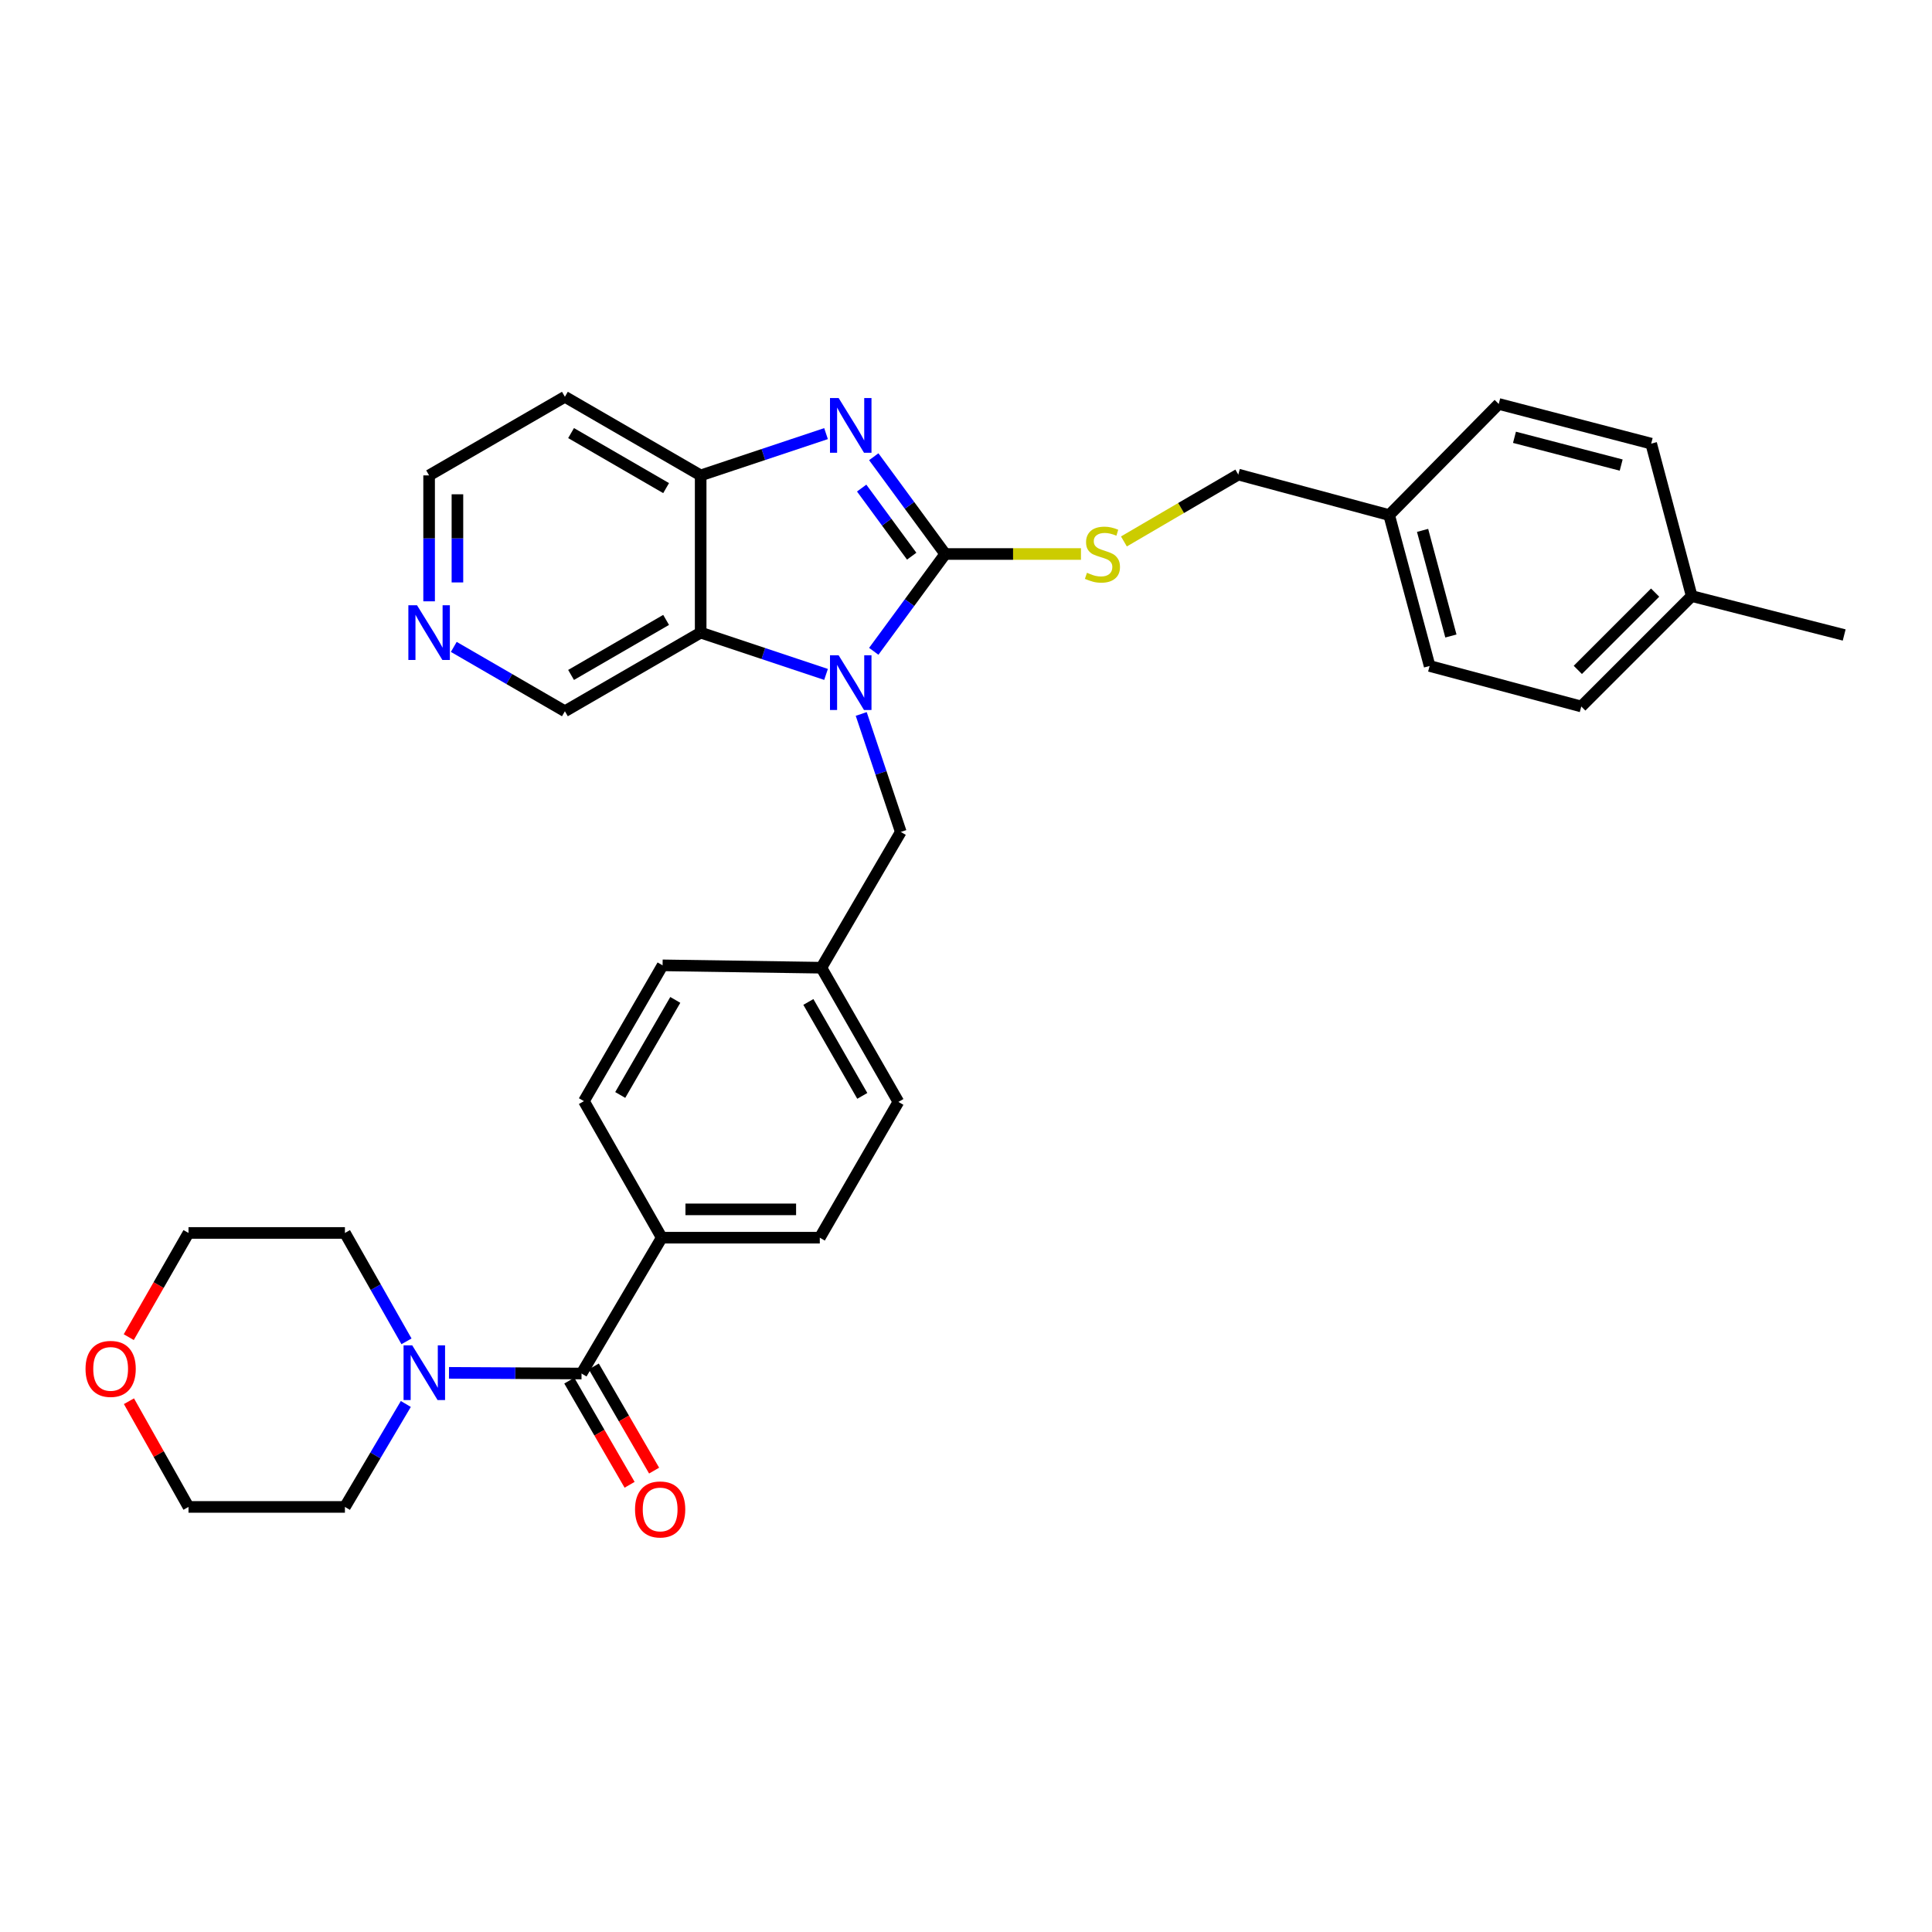 <?xml version='1.0' encoding='iso-8859-1'?>
<svg version='1.1' baseProfile='full'
              xmlns='http://www.w3.org/2000/svg'
                      xmlns:rdkit='http://www.rdkit.org/xml'
                      xmlns:xlink='http://www.w3.org/1999/xlink'
                  xml:space='preserve'
width='1000px' height='1000px' viewBox='0 0 1000 1000'>
<!-- END OF HEADER -->
<rect style='opacity:1.0;fill:#FFFFFF;stroke:none' width='1000' height='1000' x='0' y='0'> </rect>
<path class='bond-0' d='M 489.249,286.752 L 470.753,311.936' style='fill:none;fill-rule:evenodd;stroke:#000000;stroke-width:6px;stroke-linecap:butt;stroke-linejoin:miter;stroke-opacity:1' />
<path class='bond-0' d='M 470.753,311.936 L 452.257,337.12' style='fill:none;fill-rule:evenodd;stroke:#0000FF;stroke-width:6px;stroke-linecap:butt;stroke-linejoin:miter;stroke-opacity:1' />
<path class='bond-1' d='M 489.249,286.752 L 470.754,261.575' style='fill:none;fill-rule:evenodd;stroke:#000000;stroke-width:6px;stroke-linecap:butt;stroke-linejoin:miter;stroke-opacity:1' />
<path class='bond-1' d='M 470.754,261.575 L 452.259,236.399' style='fill:none;fill-rule:evenodd;stroke:#0000FF;stroke-width:6px;stroke-linecap:butt;stroke-linejoin:miter;stroke-opacity:1' />
<path class='bond-1' d='M 471.89,287.875 L 458.943,270.252' style='fill:none;fill-rule:evenodd;stroke:#000000;stroke-width:6px;stroke-linecap:butt;stroke-linejoin:miter;stroke-opacity:1' />
<path class='bond-1' d='M 458.943,270.252 L 445.997,252.629' style='fill:none;fill-rule:evenodd;stroke:#0000FF;stroke-width:6px;stroke-linecap:butt;stroke-linejoin:miter;stroke-opacity:1' />
<path class='bond-6' d='M 489.249,286.752 L 524.378,286.752' style='fill:none;fill-rule:evenodd;stroke:#000000;stroke-width:6px;stroke-linecap:butt;stroke-linejoin:miter;stroke-opacity:1' />
<path class='bond-6' d='M 524.378,286.752 L 559.507,286.752' style='fill:none;fill-rule:evenodd;stroke:#CCCC00;stroke-width:6px;stroke-linecap:butt;stroke-linejoin:miter;stroke-opacity:1' />
<path class='bond-2' d='M 427.553,349.081 L 395.109,338.259' style='fill:none;fill-rule:evenodd;stroke:#0000FF;stroke-width:6px;stroke-linecap:butt;stroke-linejoin:miter;stroke-opacity:1' />
<path class='bond-2' d='M 395.109,338.259 L 362.664,327.438' style='fill:none;fill-rule:evenodd;stroke:#000000;stroke-width:6px;stroke-linecap:butt;stroke-linejoin:miter;stroke-opacity:1' />
<path class='bond-7' d='M 445.771,369.543 L 456.01,400.075' style='fill:none;fill-rule:evenodd;stroke:#0000FF;stroke-width:6px;stroke-linecap:butt;stroke-linejoin:miter;stroke-opacity:1' />
<path class='bond-7' d='M 456.01,400.075 L 466.248,430.606' style='fill:none;fill-rule:evenodd;stroke:#000000;stroke-width:6px;stroke-linecap:butt;stroke-linejoin:miter;stroke-opacity:1' />
<path class='bond-3' d='M 427.553,224.436 L 395.109,235.251' style='fill:none;fill-rule:evenodd;stroke:#0000FF;stroke-width:6px;stroke-linecap:butt;stroke-linejoin:miter;stroke-opacity:1' />
<path class='bond-3' d='M 395.109,235.251 L 362.664,246.066' style='fill:none;fill-rule:evenodd;stroke:#000000;stroke-width:6px;stroke-linecap:butt;stroke-linejoin:miter;stroke-opacity:1' />
<path class='bond-15' d='M 362.664,327.438 L 292.39,368.14' style='fill:none;fill-rule:evenodd;stroke:#000000;stroke-width:6px;stroke-linecap:butt;stroke-linejoin:miter;stroke-opacity:1' />
<path class='bond-15' d='M 344.778,320.861 L 295.586,349.352' style='fill:none;fill-rule:evenodd;stroke:#000000;stroke-width:6px;stroke-linecap:butt;stroke-linejoin:miter;stroke-opacity:1' />
<path class='bond-32' d='M 362.664,327.438 L 362.664,246.066' style='fill:none;fill-rule:evenodd;stroke:#000000;stroke-width:6px;stroke-linecap:butt;stroke-linejoin:miter;stroke-opacity:1' />
<path class='bond-14' d='M 362.664,246.066 L 292.39,205.38' style='fill:none;fill-rule:evenodd;stroke:#000000;stroke-width:6px;stroke-linecap:butt;stroke-linejoin:miter;stroke-opacity:1' />
<path class='bond-14' d='M 344.78,252.646 L 295.588,224.166' style='fill:none;fill-rule:evenodd;stroke:#000000;stroke-width:6px;stroke-linecap:butt;stroke-linejoin:miter;stroke-opacity:1' />
<path class='bond-4' d='M 301.004,710.938 L 342.521,640.623' style='fill:none;fill-rule:evenodd;stroke:#000000;stroke-width:6px;stroke-linecap:butt;stroke-linejoin:miter;stroke-opacity:1' />
<path class='bond-5' d='M 301.004,710.938 L 266.701,710.76' style='fill:none;fill-rule:evenodd;stroke:#000000;stroke-width:6px;stroke-linecap:butt;stroke-linejoin:miter;stroke-opacity:1' />
<path class='bond-5' d='M 266.701,710.76 L 232.399,710.581' style='fill:none;fill-rule:evenodd;stroke:#0000FF;stroke-width:6px;stroke-linecap:butt;stroke-linejoin:miter;stroke-opacity:1' />
<path class='bond-9' d='M 294.663,714.61 L 310.272,741.568' style='fill:none;fill-rule:evenodd;stroke:#000000;stroke-width:6px;stroke-linecap:butt;stroke-linejoin:miter;stroke-opacity:1' />
<path class='bond-9' d='M 310.272,741.568 L 325.882,768.527' style='fill:none;fill-rule:evenodd;stroke:#FF0000;stroke-width:6px;stroke-linecap:butt;stroke-linejoin:miter;stroke-opacity:1' />
<path class='bond-9' d='M 307.346,707.266 L 322.955,734.225' style='fill:none;fill-rule:evenodd;stroke:#000000;stroke-width:6px;stroke-linecap:butt;stroke-linejoin:miter;stroke-opacity:1' />
<path class='bond-9' d='M 322.955,734.225 L 338.565,761.183' style='fill:none;fill-rule:evenodd;stroke:#FF0000;stroke-width:6px;stroke-linecap:butt;stroke-linejoin:miter;stroke-opacity:1' />
<path class='bond-26' d='M 210.399,694.275 L 194.465,666.224' style='fill:none;fill-rule:evenodd;stroke:#0000FF;stroke-width:6px;stroke-linecap:butt;stroke-linejoin:miter;stroke-opacity:1' />
<path class='bond-26' d='M 194.465,666.224 L 178.531,638.172' style='fill:none;fill-rule:evenodd;stroke:#000000;stroke-width:6px;stroke-linecap:butt;stroke-linejoin:miter;stroke-opacity:1' />
<path class='bond-27' d='M 210.054,726.693 L 194.293,753.338' style='fill:none;fill-rule:evenodd;stroke:#0000FF;stroke-width:6px;stroke-linecap:butt;stroke-linejoin:miter;stroke-opacity:1' />
<path class='bond-27' d='M 194.293,753.338 L 178.531,779.983' style='fill:none;fill-rule:evenodd;stroke:#000000;stroke-width:6px;stroke-linecap:butt;stroke-linejoin:miter;stroke-opacity:1' />
<path class='bond-17' d='M 581.738,280.253 L 611.337,262.947' style='fill:none;fill-rule:evenodd;stroke:#CCCC00;stroke-width:6px;stroke-linecap:butt;stroke-linejoin:miter;stroke-opacity:1' />
<path class='bond-17' d='M 611.337,262.947 L 640.937,245.642' style='fill:none;fill-rule:evenodd;stroke:#000000;stroke-width:6px;stroke-linecap:butt;stroke-linejoin:miter;stroke-opacity:1' />
<path class='bond-16' d='M 466.248,430.606 L 425.139,500.889' style='fill:none;fill-rule:evenodd;stroke:#000000;stroke-width:6px;stroke-linecap:butt;stroke-linejoin:miter;stroke-opacity:1' />
<path class='bond-8' d='M 342.521,640.623 L 424.324,640.623' style='fill:none;fill-rule:evenodd;stroke:#000000;stroke-width:6px;stroke-linecap:butt;stroke-linejoin:miter;stroke-opacity:1' />
<path class='bond-8' d='M 354.791,625.967 L 412.054,625.967' style='fill:none;fill-rule:evenodd;stroke:#000000;stroke-width:6px;stroke-linecap:butt;stroke-linejoin:miter;stroke-opacity:1' />
<path class='bond-35' d='M 342.521,640.623 L 302.242,569.95' style='fill:none;fill-rule:evenodd;stroke:#000000;stroke-width:6px;stroke-linecap:butt;stroke-linejoin:miter;stroke-opacity:1' />
<path class='bond-10' d='M 234.878,334.833 L 263.634,351.487' style='fill:none;fill-rule:evenodd;stroke:#0000FF;stroke-width:6px;stroke-linecap:butt;stroke-linejoin:miter;stroke-opacity:1' />
<path class='bond-10' d='M 263.634,351.487 L 292.39,368.14' style='fill:none;fill-rule:evenodd;stroke:#000000;stroke-width:6px;stroke-linecap:butt;stroke-linejoin:miter;stroke-opacity:1' />
<path class='bond-33' d='M 222.107,311.243 L 222.107,278.654' style='fill:none;fill-rule:evenodd;stroke:#0000FF;stroke-width:6px;stroke-linecap:butt;stroke-linejoin:miter;stroke-opacity:1' />
<path class='bond-33' d='M 222.107,278.654 L 222.107,246.066' style='fill:none;fill-rule:evenodd;stroke:#000000;stroke-width:6px;stroke-linecap:butt;stroke-linejoin:miter;stroke-opacity:1' />
<path class='bond-33' d='M 236.763,301.467 L 236.763,278.654' style='fill:none;fill-rule:evenodd;stroke:#0000FF;stroke-width:6px;stroke-linecap:butt;stroke-linejoin:miter;stroke-opacity:1' />
<path class='bond-33' d='M 236.763,278.654 L 236.763,255.842' style='fill:none;fill-rule:evenodd;stroke:#000000;stroke-width:6px;stroke-linecap:butt;stroke-linejoin:miter;stroke-opacity:1' />
<path class='bond-11' d='M 66.742,725.267 L 82.154,752.625' style='fill:none;fill-rule:evenodd;stroke:#FF0000;stroke-width:6px;stroke-linecap:butt;stroke-linejoin:miter;stroke-opacity:1' />
<path class='bond-11' d='M 82.154,752.625 L 97.566,779.983' style='fill:none;fill-rule:evenodd;stroke:#000000;stroke-width:6px;stroke-linecap:butt;stroke-linejoin:miter;stroke-opacity:1' />
<path class='bond-36' d='M 66.642,692.11 L 82.104,665.141' style='fill:none;fill-rule:evenodd;stroke:#FF0000;stroke-width:6px;stroke-linecap:butt;stroke-linejoin:miter;stroke-opacity:1' />
<path class='bond-36' d='M 82.104,665.141 L 97.566,638.172' style='fill:none;fill-rule:evenodd;stroke:#000000;stroke-width:6px;stroke-linecap:butt;stroke-linejoin:miter;stroke-opacity:1' />
<path class='bond-12' d='M 302.242,569.95 L 342.952,499.659' style='fill:none;fill-rule:evenodd;stroke:#000000;stroke-width:6px;stroke-linecap:butt;stroke-linejoin:miter;stroke-opacity:1' />
<path class='bond-12' d='M 321.031,566.751 L 349.528,517.548' style='fill:none;fill-rule:evenodd;stroke:#000000;stroke-width:6px;stroke-linecap:butt;stroke-linejoin:miter;stroke-opacity:1' />
<path class='bond-13' d='M 424.324,640.623 L 465.01,570.349' style='fill:none;fill-rule:evenodd;stroke:#000000;stroke-width:6px;stroke-linecap:butt;stroke-linejoin:miter;stroke-opacity:1' />
<path class='bond-28' d='M 292.39,205.38 L 222.107,246.066' style='fill:none;fill-rule:evenodd;stroke:#000000;stroke-width:6px;stroke-linecap:butt;stroke-linejoin:miter;stroke-opacity:1' />
<path class='bond-19' d='M 425.139,500.889 L 342.952,499.659' style='fill:none;fill-rule:evenodd;stroke:#000000;stroke-width:6px;stroke-linecap:butt;stroke-linejoin:miter;stroke-opacity:1' />
<path class='bond-20' d='M 425.139,500.889 L 465.01,570.349' style='fill:none;fill-rule:evenodd;stroke:#000000;stroke-width:6px;stroke-linecap:butt;stroke-linejoin:miter;stroke-opacity:1' />
<path class='bond-20' d='M 418.409,518.604 L 446.319,567.226' style='fill:none;fill-rule:evenodd;stroke:#000000;stroke-width:6px;stroke-linecap:butt;stroke-linejoin:miter;stroke-opacity:1' />
<path class='bond-18' d='M 640.937,245.642 L 719.027,266.608' style='fill:none;fill-rule:evenodd;stroke:#000000;stroke-width:6px;stroke-linecap:butt;stroke-linejoin:miter;stroke-opacity:1' />
<path class='bond-22' d='M 719.027,266.608 L 775.745,209.084' style='fill:none;fill-rule:evenodd;stroke:#000000;stroke-width:6px;stroke-linecap:butt;stroke-linejoin:miter;stroke-opacity:1' />
<path class='bond-23' d='M 719.027,266.608 L 739.969,344.707' style='fill:none;fill-rule:evenodd;stroke:#000000;stroke-width:6px;stroke-linecap:butt;stroke-linejoin:miter;stroke-opacity:1' />
<path class='bond-23' d='M 736.324,274.527 L 750.983,329.196' style='fill:none;fill-rule:evenodd;stroke:#000000;stroke-width:6px;stroke-linecap:butt;stroke-linejoin:miter;stroke-opacity:1' />
<path class='bond-21' d='M 875.624,308.524 L 818.467,365.673' style='fill:none;fill-rule:evenodd;stroke:#000000;stroke-width:6px;stroke-linecap:butt;stroke-linejoin:miter;stroke-opacity:1' />
<path class='bond-21' d='M 856.688,306.732 L 816.678,346.737' style='fill:none;fill-rule:evenodd;stroke:#000000;stroke-width:6px;stroke-linecap:butt;stroke-linejoin:miter;stroke-opacity:1' />
<path class='bond-31' d='M 875.624,308.524 L 954.545,328.667' style='fill:none;fill-rule:evenodd;stroke:#000000;stroke-width:6px;stroke-linecap:butt;stroke-linejoin:miter;stroke-opacity:1' />
<path class='bond-34' d='M 875.624,308.524 L 854.65,229.619' style='fill:none;fill-rule:evenodd;stroke:#000000;stroke-width:6px;stroke-linecap:butt;stroke-linejoin:miter;stroke-opacity:1' />
<path class='bond-25' d='M 775.745,209.084 L 854.65,229.619' style='fill:none;fill-rule:evenodd;stroke:#000000;stroke-width:6px;stroke-linecap:butt;stroke-linejoin:miter;stroke-opacity:1' />
<path class='bond-25' d='M 783.89,226.348 L 839.123,240.722' style='fill:none;fill-rule:evenodd;stroke:#000000;stroke-width:6px;stroke-linecap:butt;stroke-linejoin:miter;stroke-opacity:1' />
<path class='bond-24' d='M 739.969,344.707 L 818.467,365.673' style='fill:none;fill-rule:evenodd;stroke:#000000;stroke-width:6px;stroke-linecap:butt;stroke-linejoin:miter;stroke-opacity:1' />
<path class='bond-29' d='M 178.531,638.172 L 97.566,638.172' style='fill:none;fill-rule:evenodd;stroke:#000000;stroke-width:6px;stroke-linecap:butt;stroke-linejoin:miter;stroke-opacity:1' />
<path class='bond-30' d='M 178.531,779.983 L 97.566,779.983' style='fill:none;fill-rule:evenodd;stroke:#000000;stroke-width:6px;stroke-linecap:butt;stroke-linejoin:miter;stroke-opacity:1' />
<path  class='atom-1' d='M 434.08 339.186
L 443.36 354.186
Q 444.28 355.666, 445.76 358.346
Q 447.24 361.026, 447.32 361.186
L 447.32 339.186
L 451.08 339.186
L 451.08 367.506
L 447.2 367.506
L 437.24 351.106
Q 436.08 349.186, 434.84 346.986
Q 433.64 344.786, 433.28 344.106
L 433.28 367.506
L 429.6 367.506
L 429.6 339.186
L 434.08 339.186
' fill='#0000FF'/>
<path  class='atom-2' d='M 434.08 206.014
L 443.36 221.014
Q 444.28 222.494, 445.76 225.174
Q 447.24 227.854, 447.32 228.014
L 447.32 206.014
L 451.08 206.014
L 451.08 234.334
L 447.2 234.334
L 437.24 217.934
Q 436.08 216.014, 434.84 213.814
Q 433.64 211.614, 433.28 210.934
L 433.28 234.334
L 429.6 234.334
L 429.6 206.014
L 434.08 206.014
' fill='#0000FF'/>
<path  class='atom-6' d='M 213.364 696.355
L 222.644 711.355
Q 223.564 712.835, 225.044 715.515
Q 226.524 718.195, 226.604 718.355
L 226.604 696.355
L 230.364 696.355
L 230.364 724.675
L 226.484 724.675
L 216.524 708.275
Q 215.364 706.355, 214.124 704.155
Q 212.924 701.955, 212.564 701.275
L 212.564 724.675
L 208.884 724.675
L 208.884 696.355
L 213.364 696.355
' fill='#0000FF'/>
<path  class='atom-7' d='M 562.621 296.472
Q 562.941 296.592, 564.261 297.152
Q 565.581 297.712, 567.021 298.072
Q 568.501 298.392, 569.941 298.392
Q 572.621 298.392, 574.181 297.112
Q 575.741 295.792, 575.741 293.512
Q 575.741 291.952, 574.941 290.992
Q 574.181 290.032, 572.981 289.512
Q 571.781 288.992, 569.781 288.392
Q 567.261 287.632, 565.741 286.912
Q 564.261 286.192, 563.181 284.672
Q 562.141 283.152, 562.141 280.592
Q 562.141 277.032, 564.541 274.832
Q 566.981 272.632, 571.781 272.632
Q 575.061 272.632, 578.781 274.192
L 577.861 277.272
Q 574.461 275.872, 571.901 275.872
Q 569.141 275.872, 567.621 277.032
Q 566.101 278.152, 566.141 280.112
Q 566.141 281.632, 566.901 282.552
Q 567.701 283.472, 568.821 283.992
Q 569.981 284.512, 571.901 285.112
Q 574.461 285.912, 575.981 286.712
Q 577.501 287.512, 578.581 289.152
Q 579.701 290.752, 579.701 293.512
Q 579.701 297.432, 577.061 299.552
Q 574.461 301.632, 570.101 301.632
Q 567.581 301.632, 565.661 301.072
Q 563.781 300.552, 561.541 299.632
L 562.621 296.472
' fill='#CCCC00'/>
<path  class='atom-10' d='M 328.69 781.285
Q 328.69 774.485, 332.05 770.685
Q 335.41 766.885, 341.69 766.885
Q 347.97 766.885, 351.33 770.685
Q 354.69 774.485, 354.69 781.285
Q 354.69 788.165, 351.29 792.085
Q 347.89 795.965, 341.69 795.965
Q 335.45 795.965, 332.05 792.085
Q 328.69 788.205, 328.69 781.285
M 341.69 792.765
Q 346.01 792.765, 348.33 789.885
Q 350.69 786.965, 350.69 781.285
Q 350.69 775.725, 348.33 772.925
Q 346.01 770.085, 341.69 770.085
Q 337.37 770.085, 335.01 772.885
Q 332.69 775.685, 332.69 781.285
Q 332.69 787.005, 335.01 789.885
Q 337.37 792.765, 341.69 792.765
' fill='#FF0000'/>
<path  class='atom-11' d='M 215.847 313.278
L 225.127 328.278
Q 226.047 329.758, 227.527 332.438
Q 229.007 335.118, 229.087 335.278
L 229.087 313.278
L 232.847 313.278
L 232.847 341.598
L 228.967 341.598
L 219.007 325.198
Q 217.847 323.278, 216.607 321.078
Q 215.407 318.878, 215.047 318.198
L 215.047 341.598
L 211.367 341.598
L 211.367 313.278
L 215.847 313.278
' fill='#0000FF'/>
<path  class='atom-12' d='M 44.271 708.535
Q 44.271 701.735, 47.631 697.935
Q 50.991 694.135, 57.271 694.135
Q 63.551 694.135, 66.911 697.935
Q 70.271 701.735, 70.271 708.535
Q 70.271 715.415, 66.871 719.335
Q 63.471 723.215, 57.271 723.215
Q 51.031 723.215, 47.631 719.335
Q 44.271 715.455, 44.271 708.535
M 57.271 720.015
Q 61.591 720.015, 63.911 717.135
Q 66.271 714.215, 66.271 708.535
Q 66.271 702.975, 63.911 700.175
Q 61.591 697.335, 57.271 697.335
Q 52.951 697.335, 50.591 700.135
Q 48.271 702.935, 48.271 708.535
Q 48.271 714.255, 50.591 717.135
Q 52.951 720.015, 57.271 720.015
' fill='#FF0000'/>
</svg>
